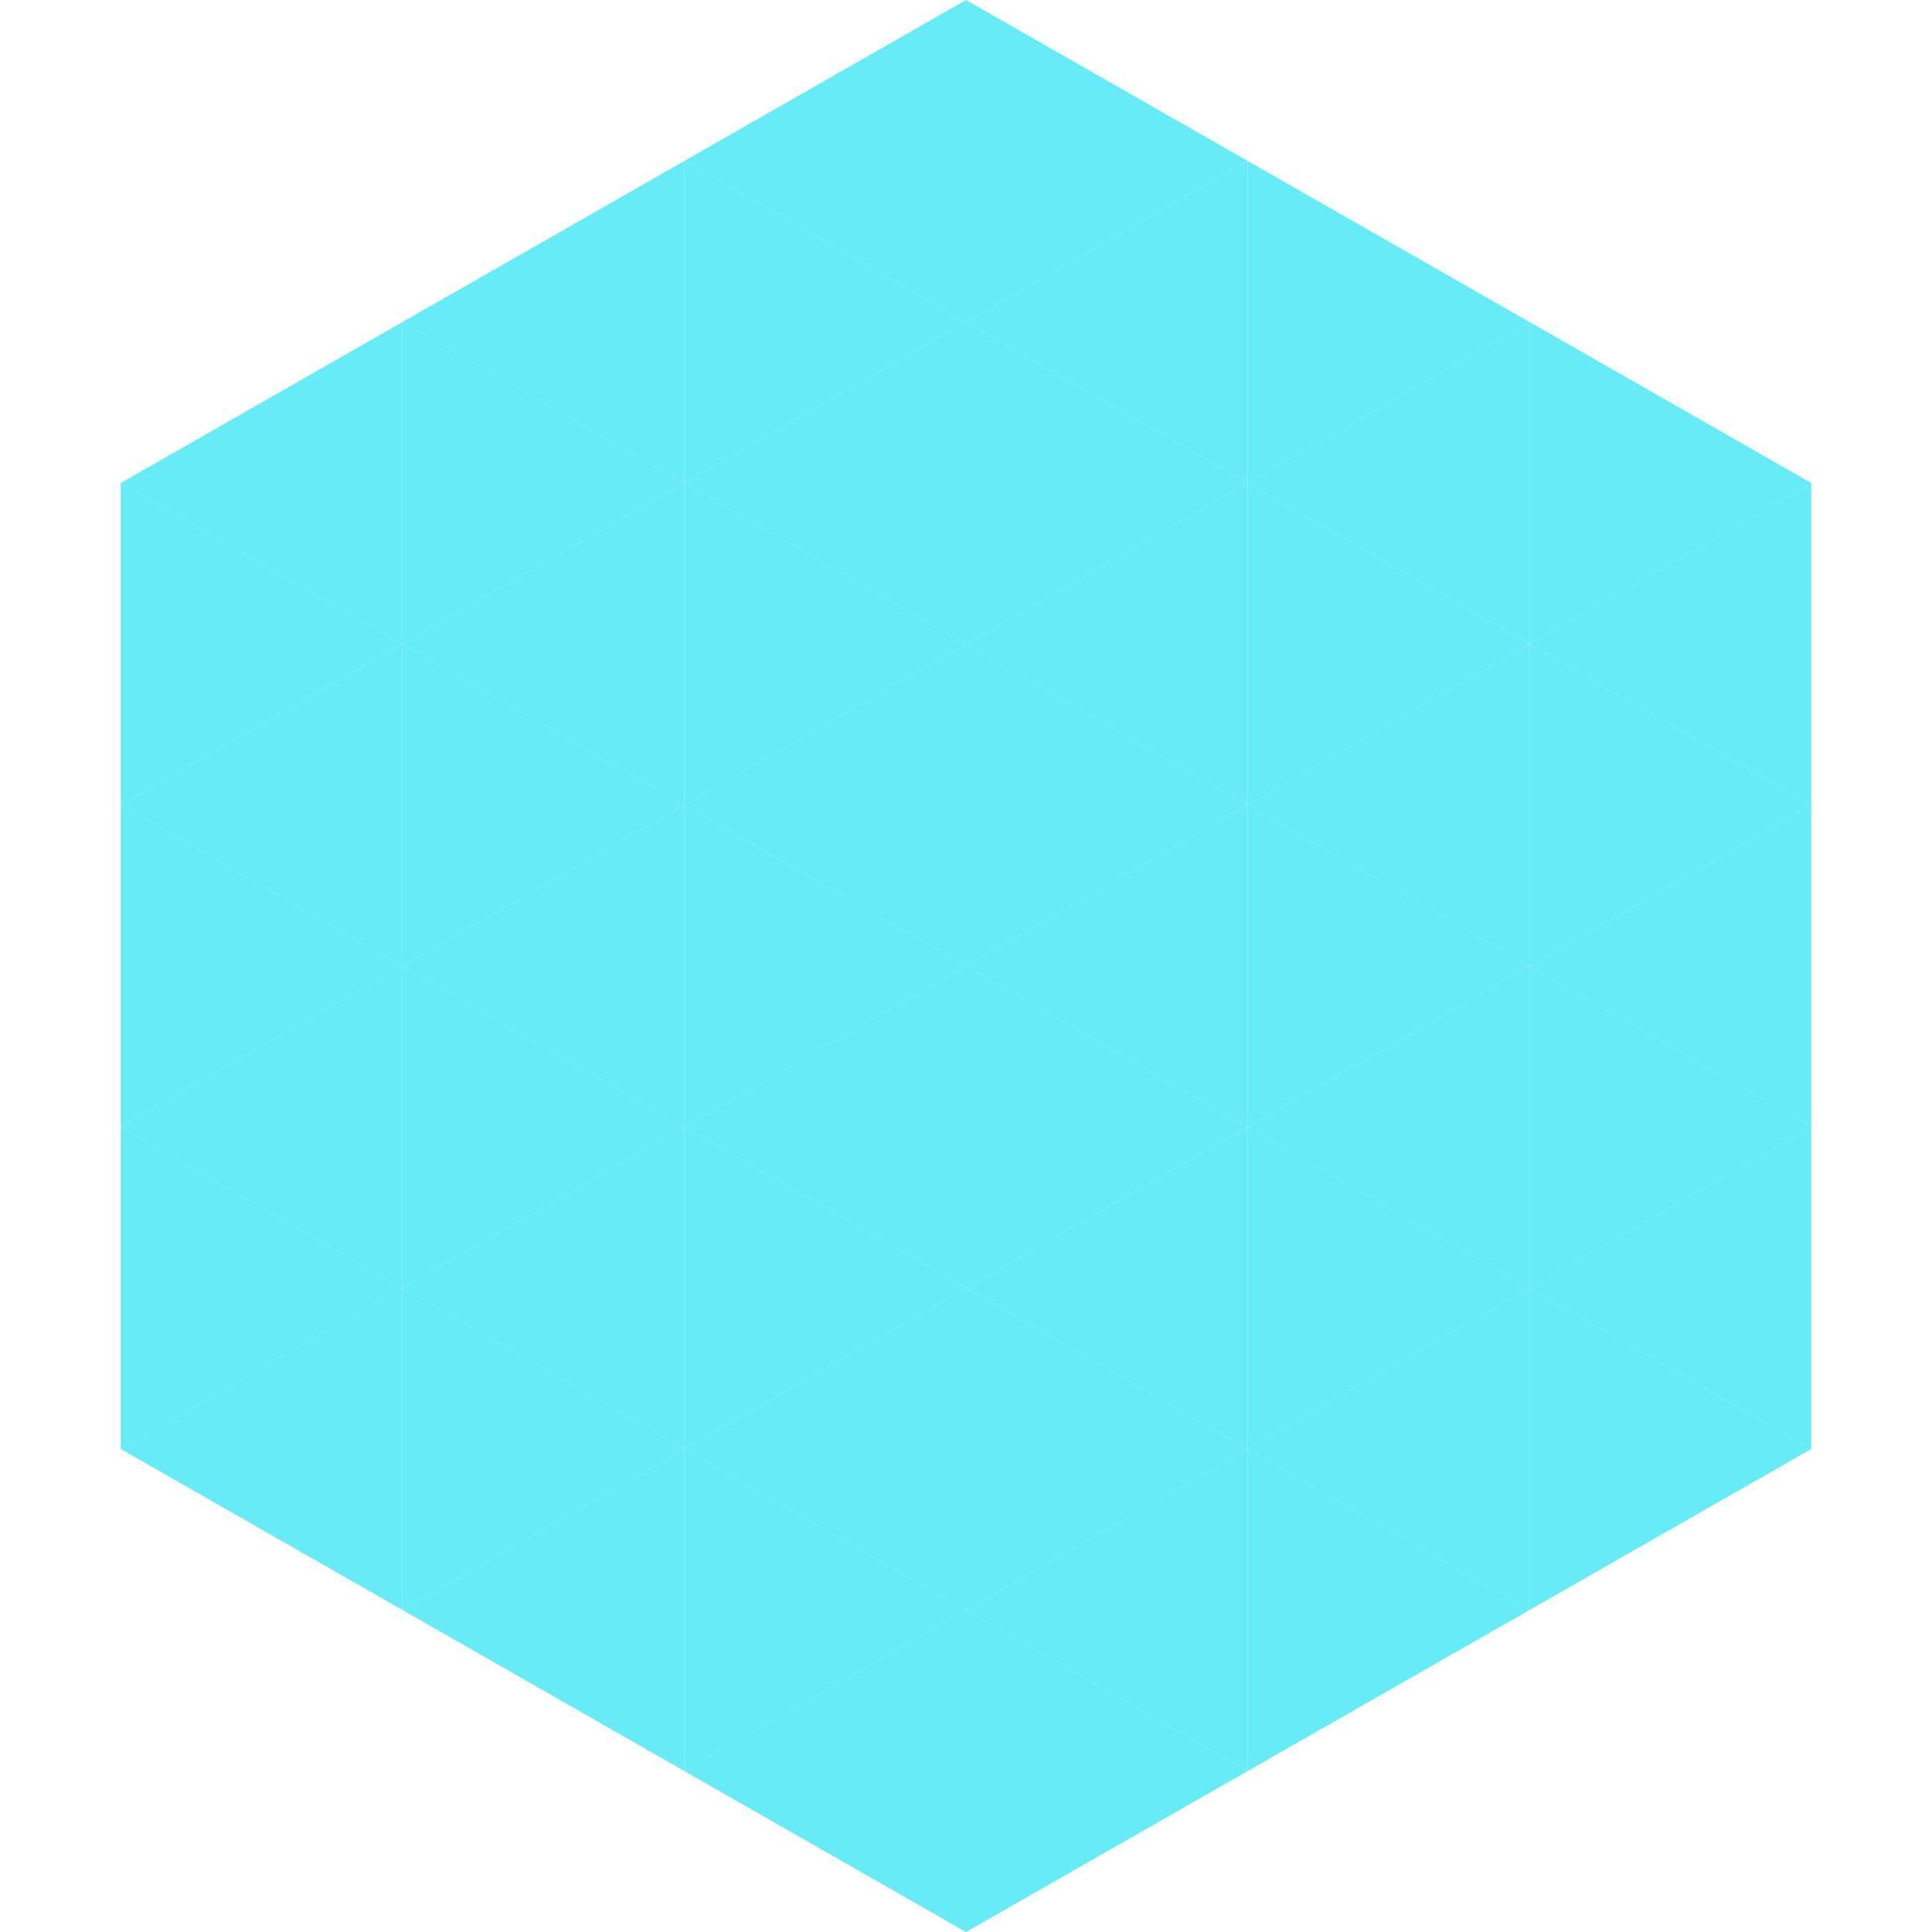 <?xml version="1.0"?>
<!-- Generated by SVGo -->
<svg width="240" height="240"
     xmlns="http://www.w3.org/2000/svg"
     xmlns:xlink="http://www.w3.org/1999/xlink">
<polygon points="50,40 15,60 50,80" style="fill:rgb(102,235,247)" />
<polygon points="190,40 225,60 190,80" style="fill:rgb(102,235,247)" />
<polygon points="15,60 50,80 15,100" style="fill:rgb(102,235,247)" />
<polygon points="225,60 190,80 225,100" style="fill:rgb(102,235,247)" />
<polygon points="50,80 15,100 50,120" style="fill:rgb(102,235,247)" />
<polygon points="190,80 225,100 190,120" style="fill:rgb(102,235,247)" />
<polygon points="15,100 50,120 15,140" style="fill:rgb(102,235,247)" />
<polygon points="225,100 190,120 225,140" style="fill:rgb(102,235,247)" />
<polygon points="50,120 15,140 50,160" style="fill:rgb(102,235,247)" />
<polygon points="190,120 225,140 190,160" style="fill:rgb(102,235,247)" />
<polygon points="15,140 50,160 15,180" style="fill:rgb(102,235,247)" />
<polygon points="225,140 190,160 225,180" style="fill:rgb(102,235,247)" />
<polygon points="50,160 15,180 50,200" style="fill:rgb(102,235,247)" />
<polygon points="190,160 225,180 190,200" style="fill:rgb(102,235,247)" />
<polygon points="15,180 50,200 15,220" style="fill:rgb(255,255,255); fill-opacity:0" />
<polygon points="225,180 190,200 225,220" style="fill:rgb(255,255,255); fill-opacity:0" />
<polygon points="50,0 85,20 50,40" style="fill:rgb(255,255,255); fill-opacity:0" />
<polygon points="190,0 155,20 190,40" style="fill:rgb(255,255,255); fill-opacity:0" />
<polygon points="85,20 50,40 85,60" style="fill:rgb(102,235,247)" />
<polygon points="155,20 190,40 155,60" style="fill:rgb(102,235,247)" />
<polygon points="50,40 85,60 50,80" style="fill:rgb(102,235,247)" />
<polygon points="190,40 155,60 190,80" style="fill:rgb(102,235,247)" />
<polygon points="85,60 50,80 85,100" style="fill:rgb(102,235,247)" />
<polygon points="155,60 190,80 155,100" style="fill:rgb(102,235,247)" />
<polygon points="50,80 85,100 50,120" style="fill:rgb(102,235,247)" />
<polygon points="190,80 155,100 190,120" style="fill:rgb(102,235,247)" />
<polygon points="85,100 50,120 85,140" style="fill:rgb(102,235,247)" />
<polygon points="155,100 190,120 155,140" style="fill:rgb(102,235,247)" />
<polygon points="50,120 85,140 50,160" style="fill:rgb(102,235,247)" />
<polygon points="190,120 155,140 190,160" style="fill:rgb(102,235,247)" />
<polygon points="85,140 50,160 85,180" style="fill:rgb(102,235,247)" />
<polygon points="155,140 190,160 155,180" style="fill:rgb(102,235,247)" />
<polygon points="50,160 85,180 50,200" style="fill:rgb(102,235,247)" />
<polygon points="190,160 155,180 190,200" style="fill:rgb(102,235,247)" />
<polygon points="85,180 50,200 85,220" style="fill:rgb(102,235,247)" />
<polygon points="155,180 190,200 155,220" style="fill:rgb(102,235,247)" />
<polygon points="120,0 85,20 120,40" style="fill:rgb(102,235,247)" />
<polygon points="120,0 155,20 120,40" style="fill:rgb(102,235,247)" />
<polygon points="85,20 120,40 85,60" style="fill:rgb(102,235,247)" />
<polygon points="155,20 120,40 155,60" style="fill:rgb(102,235,247)" />
<polygon points="120,40 85,60 120,80" style="fill:rgb(102,235,247)" />
<polygon points="120,40 155,60 120,80" style="fill:rgb(102,235,247)" />
<polygon points="85,60 120,80 85,100" style="fill:rgb(102,235,247)" />
<polygon points="155,60 120,80 155,100" style="fill:rgb(102,235,247)" />
<polygon points="120,80 85,100 120,120" style="fill:rgb(102,235,247)" />
<polygon points="120,80 155,100 120,120" style="fill:rgb(102,235,247)" />
<polygon points="85,100 120,120 85,140" style="fill:rgb(102,235,247)" />
<polygon points="155,100 120,120 155,140" style="fill:rgb(102,235,247)" />
<polygon points="120,120 85,140 120,160" style="fill:rgb(102,235,247)" />
<polygon points="120,120 155,140 120,160" style="fill:rgb(102,235,247)" />
<polygon points="85,140 120,160 85,180" style="fill:rgb(102,235,247)" />
<polygon points="155,140 120,160 155,180" style="fill:rgb(102,235,247)" />
<polygon points="120,160 85,180 120,200" style="fill:rgb(102,235,247)" />
<polygon points="120,160 155,180 120,200" style="fill:rgb(102,235,247)" />
<polygon points="85,180 120,200 85,220" style="fill:rgb(102,235,247)" />
<polygon points="155,180 120,200 155,220" style="fill:rgb(102,235,247)" />
<polygon points="120,200 85,220 120,240" style="fill:rgb(102,235,247)" />
<polygon points="120,200 155,220 120,240" style="fill:rgb(102,235,247)" />
<polygon points="85,220 120,240 85,260" style="fill:rgb(255,255,255); fill-opacity:0" />
<polygon points="155,220 120,240 155,260" style="fill:rgb(255,255,255); fill-opacity:0" />
</svg>
